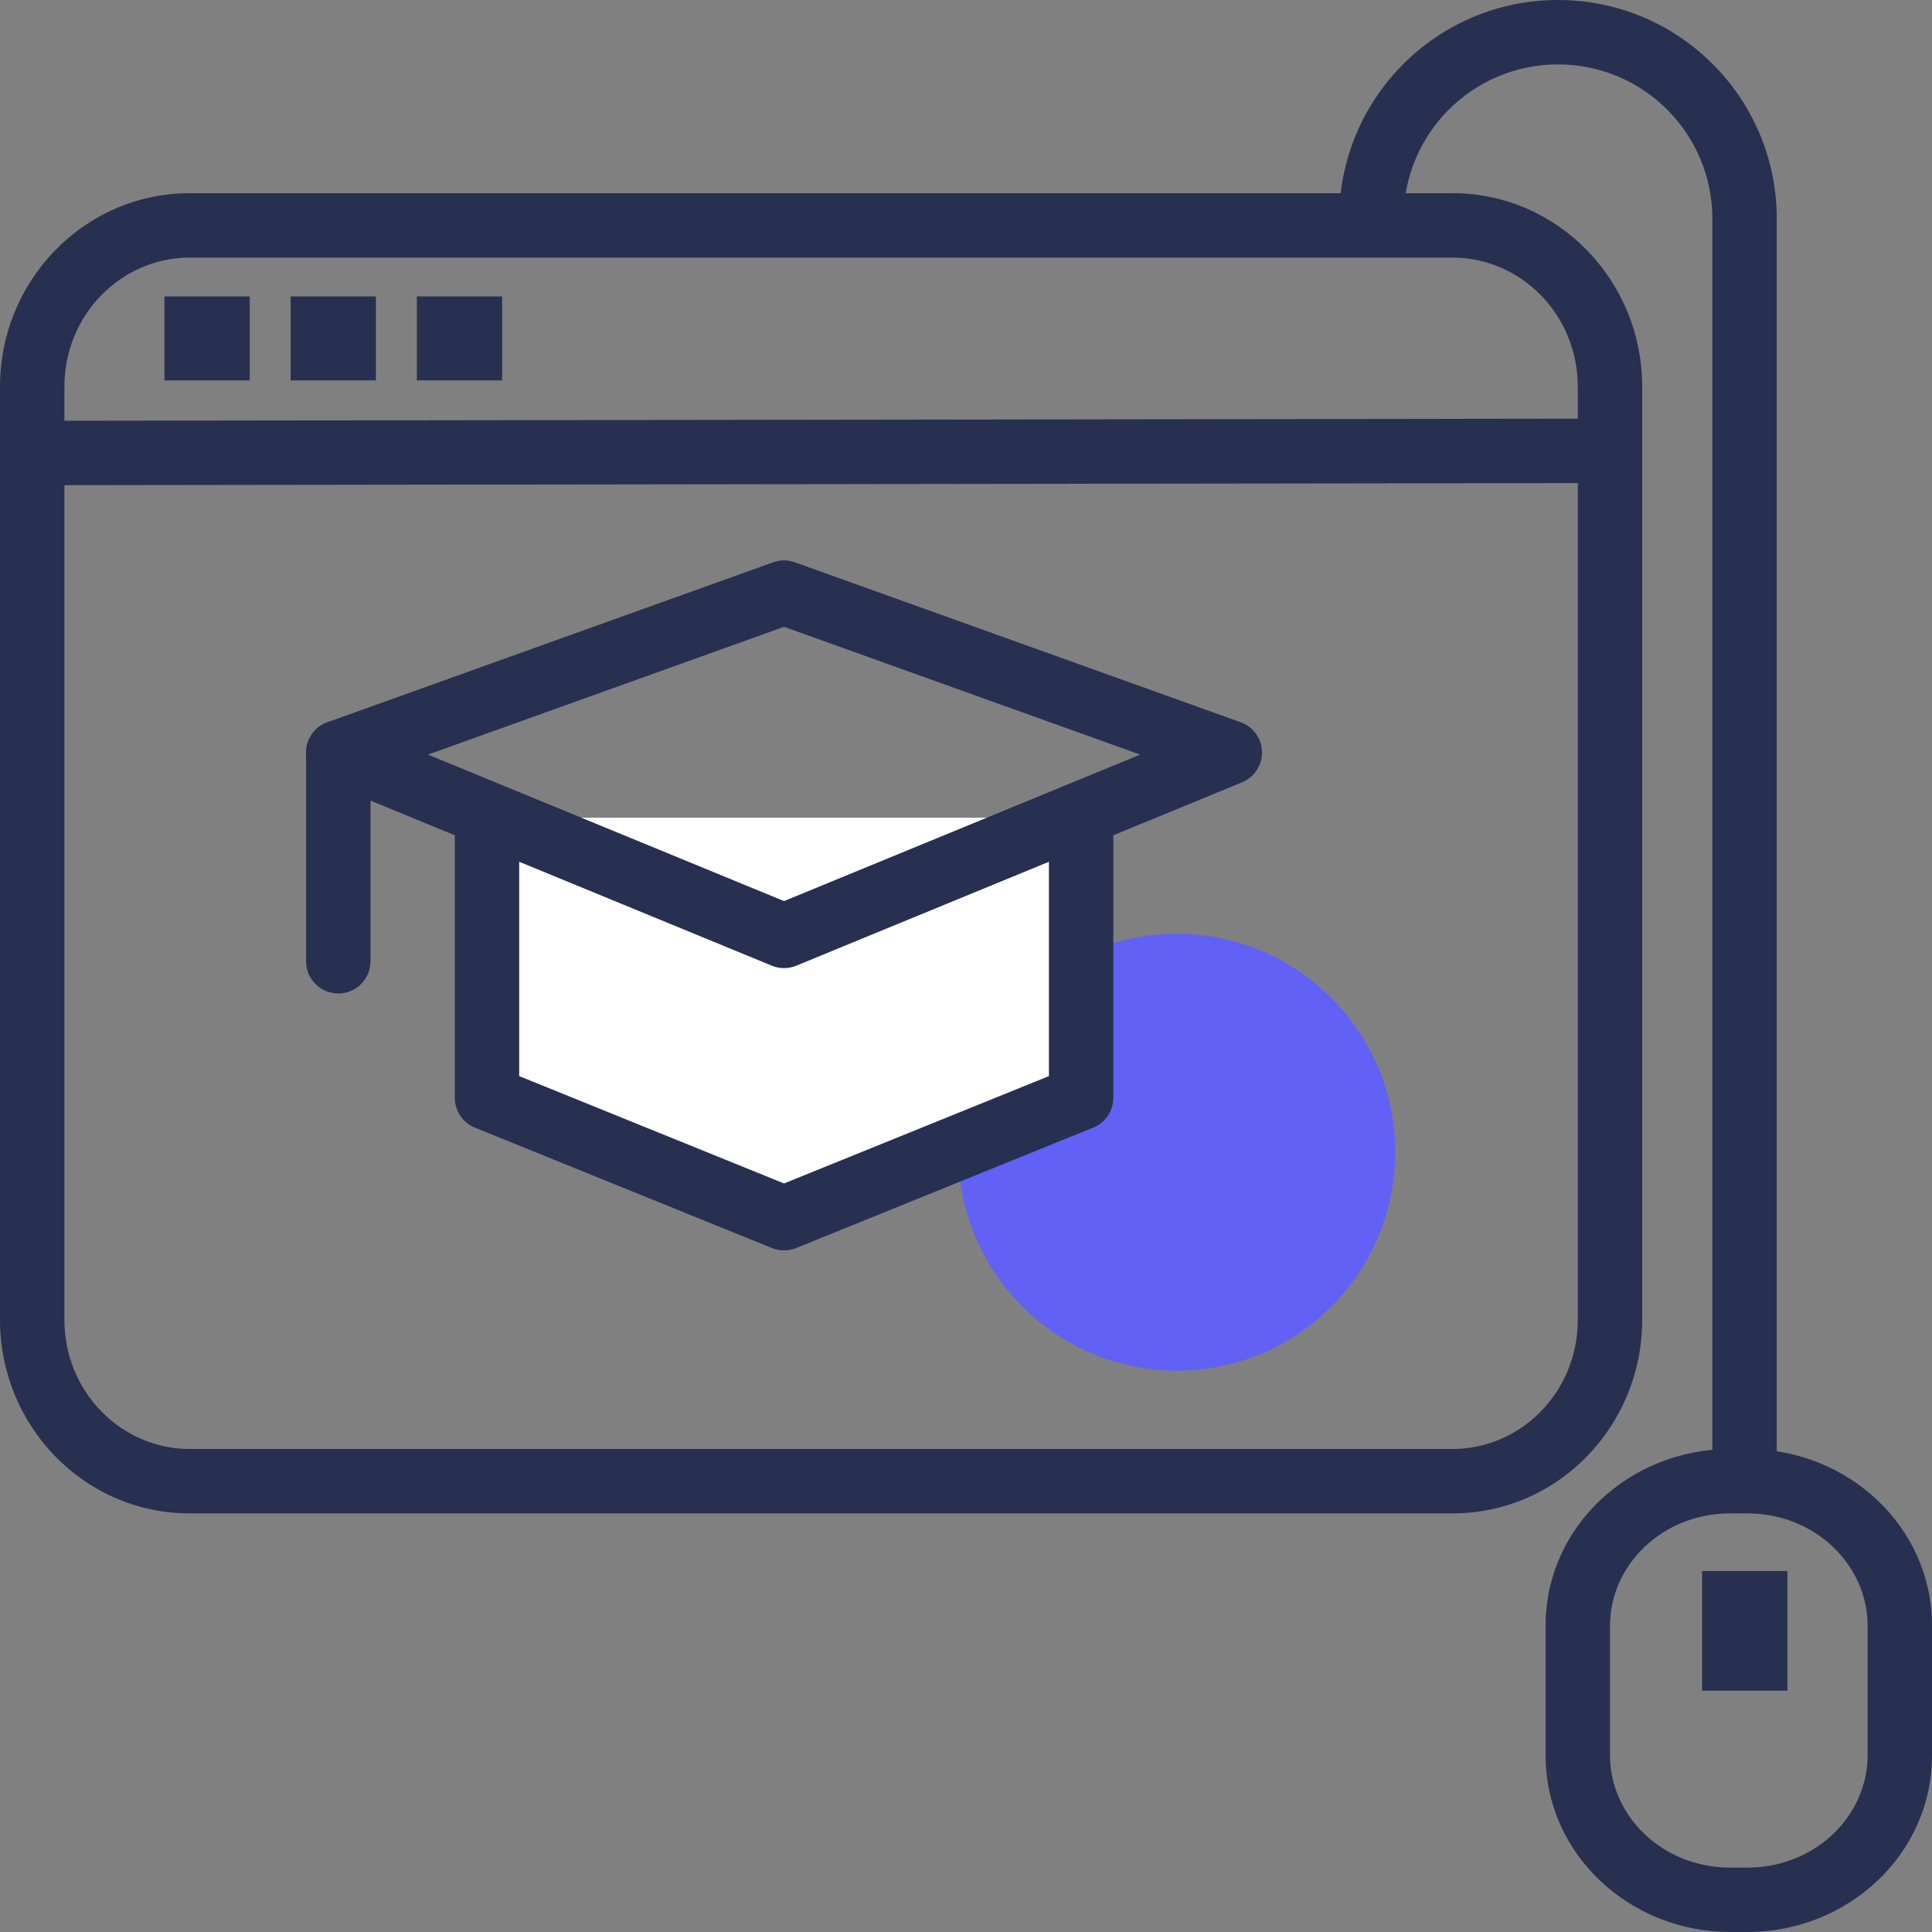 <?xml version="1.0" encoding="UTF-8"?>
<svg xmlns="http://www.w3.org/2000/svg" width="60" height="60" viewBox="0 0 60 60" fill="none">
  <rect x="0" y="0" width="60" height="60" fill="#808080" stroke="none"/>
  <path fill-rule="evenodd" clip-rule="evenodd" d="M5.893 8C3.765 8 2 9.773 2 12.011V40.989C2 43.227 3.765 45 5.893 45H45.107C47.235 45 49 43.227 49 40.989V12.011C49 9.773 47.235 8 45.107 8H5.893ZM0 12.011C0 8.714 2.616 6 5.893 6H45.107C48.384 6 51 8.714 51 12.011V40.989C51 44.286 48.384 47 45.107 47H5.893C2.616 47 0 44.286 0 40.989V12.011Z" fill="#273050"></path>
  <path d="M36.548 42.567C32.806 42.567 29.764 39.525 29.764 35.784C29.764 32.042 32.806 29 36.548 29C40.289 29 43.331 32.042 43.331 35.784C43.331 39.525 40.289 42.567 36.548 42.567Z" fill="#6161F6"></path>
  <path fill-rule="evenodd" clip-rule="evenodd" d="M50.001 15.001L1.001 15.068L0.999 13.068L49.999 13.001L50.001 15.001Z" fill="#273050"></path>
  <path fill-rule="evenodd" clip-rule="evenodd" d="M5.106 9.206H7.755V11.814H5.106V9.206Z" fill="#273050"></path>
  <path fill-rule="evenodd" clip-rule="evenodd" d="M9.026 9.206H11.674V11.814H9.026V9.206Z" fill="#273050"></path>
  <path fill-rule="evenodd" clip-rule="evenodd" d="M12.946 9.206H15.594V11.814H12.946V9.206Z" fill="#273050"></path>
  <path fill-rule="evenodd" clip-rule="evenodd" d="M53.734 47C51.62 47 50 48.611 50 50.486V54.514C50 56.389 51.62 58 53.734 58H54.266C56.38 58 58 56.389 58 54.514V50.486C58 48.611 56.38 47 54.266 47H53.734ZM48 50.486C48 47.406 50.618 45 53.734 45H54.266C57.382 45 60 47.406 60 50.486V54.514C60 57.594 57.382 60 54.266 60H53.734C50.618 60 48 57.594 48 54.514V50.486Z" fill="#273050"></path>
  <path fill-rule="evenodd" clip-rule="evenodd" d="M52.86 48.79H55.509V52.506H52.86V48.79Z" fill="#273050"></path>
  <path fill-rule="evenodd" clip-rule="evenodd" d="M41.59 6.795C41.59 3.041 44.631 0 48.385 0C52.139 0 55.179 3.041 55.179 6.795V46.598H53.179V6.795C53.179 4.145 51.034 2 48.385 2C45.736 2 43.59 4.145 43.59 6.795V7.622H41.59V6.795Z" fill="#273050"></path>
  <path d="M15.124 25.395V34.092L24.349 37.832L33.575 34.092V25.395" fill="white"></path>
  <path fill-rule="evenodd" clip-rule="evenodd" d="M15.124 24.395C15.676 24.395 16.124 24.843 16.124 25.395V33.419L24.349 36.753L32.575 33.419V25.395C32.575 24.843 33.022 24.395 33.575 24.395C34.127 24.395 34.575 24.843 34.575 25.395V34.092C34.575 34.499 34.328 34.866 33.95 35.019L24.725 38.759C24.484 38.857 24.214 38.857 23.973 38.759L14.748 35.019C14.371 34.866 14.124 34.499 14.124 34.092V25.395C14.124 24.843 14.571 24.395 15.124 24.395Z" fill="#273050"></path>
  <path fill-rule="evenodd" clip-rule="evenodd" d="M24.011 17.463C24.23 17.384 24.468 17.384 24.687 17.463L38.53 22.43C38.919 22.569 39.182 22.934 39.192 23.348C39.201 23.762 38.955 24.138 38.573 24.296L24.73 29.99C24.486 30.091 24.212 30.091 23.969 29.99L10.126 24.296C9.743 24.138 9.497 23.762 9.506 23.348C9.516 22.934 9.779 22.569 10.168 22.43L24.011 17.463ZM24.349 19.466L13.29 23.435L24.349 27.984L35.409 23.435L24.349 19.466Z" fill="#273050"></path>
  <path fill-rule="evenodd" clip-rule="evenodd" d="M10.506 22.371C11.058 22.371 11.506 22.819 11.506 23.371V29.854C11.506 30.406 11.058 30.854 10.506 30.854C9.954 30.854 9.506 30.406 9.506 29.854V23.371C9.506 22.819 9.954 22.371 10.506 22.371Z" fill="#273050"></path>
</svg>
